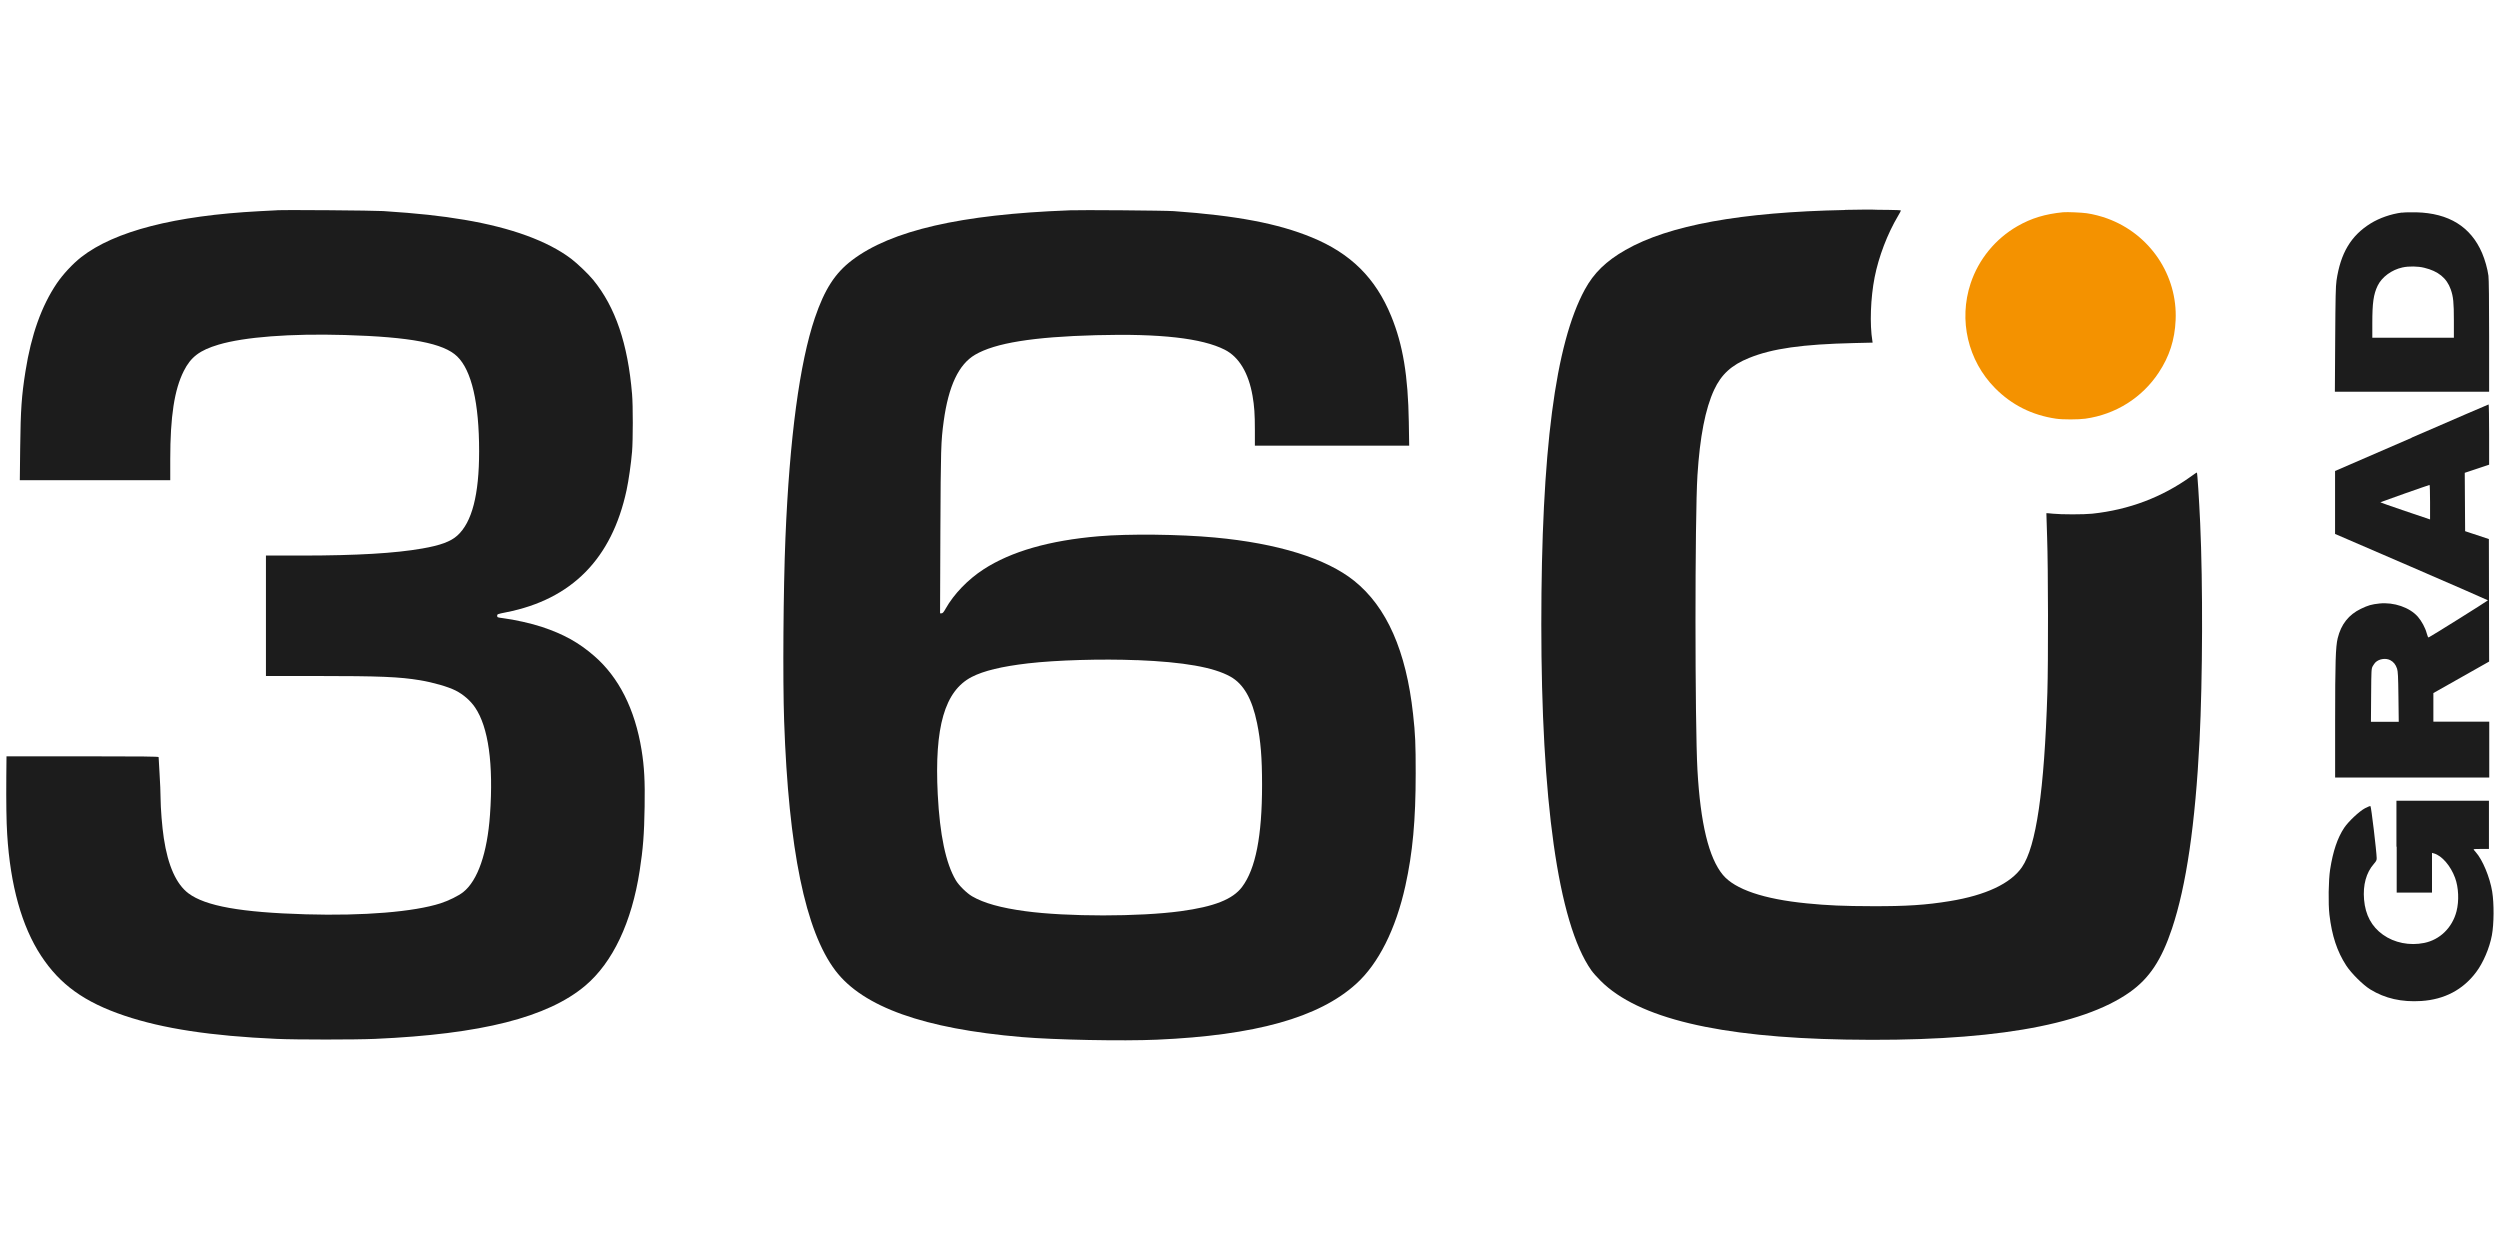 <?xml version="1.0" encoding="UTF-8"?>
<svg id="Ebene_1" xmlns="http://www.w3.org/2000/svg" version="1.1" viewBox="0 0 4000 2000">
  <!-- Generator: Adobe Illustrator 29.1.0, SVG Export Plug-In . SVG Version: 2.1.0 Build 142)  -->
  <defs>
    <style>
      .st0 {
        fill: none;
      }

      .st1 {
        fill: #f49200;
      }

      .st2 {
        fill: #1c1c1c;
      }
    </style>
  </defs>
  <g>
    <path id="svg_2" class="st2" d="M1709.8,336.6c-172,6.4-283.9,32.1-346.5,79.7-27.3,20.7-44,46.7-59.5,92.3-24.4,71.9-40.5,192.2-47.1,351.9-3.4,81.3-4.4,227.4-2.1,292.8,7.1,205.8,34,336.3,82.1,399.7,44.2,58.2,141.8,93,298.1,106.3,53.2,4.5,161.2,6.6,216.3,4.2,157.4-6.9,259-35.3,318.6-89.2,35.8-32.3,63.6-87.6,78.9-157,11.7-52.9,16.5-105.1,16.5-179.8,0-47.6-.6-62.5-4.2-95-11-100.9-42.1-171.3-94.1-213.1-44.7-35.9-122.5-60.1-223.3-69.4-56.4-5.2-137.8-6.1-185.5-2-79,6.7-140.3,24.3-184.4,53-25,16.2-47.6,39.7-60.6,62.9-3.3,5.8-4.6,7.3-6.5,7.4h-2.4l.5-129.7c.6-134.5.9-145.1,5.3-177.5,7.7-56.5,24-91.1,50.2-106.5,32.1-18.8,92.7-28.6,193.5-31.3,102.9-2.8,169.5,4.8,205.9,23.2,22.8,11.5,38.2,37.1,44.6,74,2.8,16.5,3.7,28.7,3.7,54.4v25.2h246.9l-.6-37.8c-1.2-74.3-9.4-123.5-28.1-169.3-25-61.1-64.7-100.5-127.2-126.2-54.3-22.3-120-34.8-220.9-42-14.2-1-148-2.1-168-1.3M1819.3,1056.2c74.7,3,122.5,11.4,149.2,26.3,21.2,11.8,34.8,35.5,42.8,74.5,5.8,28.5,8,55.1,8,99,0,81.8-10.3,134.2-32,163.1-14.9,19.8-44.4,31.5-98.1,38.8-66.3,9-182.2,9-248.6,0-39.2-5.3-66.5-12.9-85.2-23.8-8.6-5-21.2-17.4-26.1-25.7-16.1-27.2-25.6-72.7-28.9-137.2-5.5-108.3,11.1-165.7,54.4-188.1,19-9.8,48-16.8,89.9-21.7,45.7-5.3,118.1-7.4,174.7-5.1"/>
    <path id="svg_4" class="st2" d="M442.4,336.5c-3.4.2-15.6.8-27.2,1.4-135.4,7.1-232,32-285.1,73.4-13.6,10.6-29.5,27.7-39.3,42.2-24.4,36.2-40.8,82.1-50,140.3-6.3,39.5-7.8,61.7-8.5,122.4l-.6,52.1h240.7v-33.6c0-68.5,6.6-111.2,21.6-141,11.3-22.6,25.5-33.3,55.8-42.3,41.5-12.3,114.8-17.9,201.8-15.4,105.4,3.1,158.1,13.1,179.9,34.3,23.1,22.4,35.1,74.2,35.1,151.7,0,69.6-11.4,113.8-35,135-10.5,9.5-27.1,15.6-55.9,20.6-44,7.7-104.5,11.2-191.9,11.3h-58.3v192.7h80.9c100.9,0,132.8,1.3,165.7,6.8,21.4,3.6,44.7,10.3,57,16.5,12.2,6.2,23.6,16.1,31,27,21.4,31.5,29.6,90.3,23.9,171.6-4.3,61.3-19.6,105.4-42.9,123.9-7.3,5.8-23.4,13.8-36.2,17.9-42.7,13.7-123,20.3-215.6,17.6-103.9-3-160.5-13.2-187.7-33.5-19.6-14.7-32.9-44.4-39.5-88.3-2.8-18.4-5.1-47.6-5.2-64.7,0-7.4-.7-24.7-1.6-38.5s-1.5-25.7-1.5-26.5c0-1-25.1-1.3-121.8-1.3H10.4l-.3,32.1c-.3,41.9.1,72.4,1.4,92.7,5,81.7,23.3,147.2,54.2,194.3,30.3,46.2,69.4,74.3,133.5,95.9,61.5,20.7,138.5,32.4,243.3,37.1,31.4,1.4,126.2,1.4,157.7,0,169.9-7.5,276-34.4,336.2-85.1,43.9-37.1,74.4-101.3,87.1-184.1,5.4-35,7.2-57.9,7.9-102.2.7-41.1-.6-64.4-4.9-90.9-10.6-65.2-36.3-116.2-75.9-150.5-24.8-21.5-49.1-34.9-83.7-46.4-16.5-5.5-44.2-11.7-61.9-13.9-9.3-1.2-9.5-1.3-9.5-3.9s.3-2.7,14.2-5.5c105.1-20.7,169.2-85.7,192.8-195.4,3.3-15.2,7.2-42.7,8.8-61.7,1.5-18.2,1.6-73.7,0-92-6.7-80.6-26.7-139.5-62.3-182.9-7.6-9.3-25.1-26-34.9-33.5-37.8-28.6-95.9-49.8-170.9-62.5-38.6-6.5-74.1-10.3-130.1-14-16-1-156.1-2.1-170.6-1.3"/>
    <path id="svg_6" class="st2" d="M2952.1,336c-166.6,3.3-282,24.3-351.4,64-31,17.7-50.7,36.9-65,63.3-47.3,86.8-69.6,258.7-69.6,535.9s26.1,476.6,80,553.3c2.6,3.7,9.4,11.4,15.2,17.1,59.8,59.4,187.9,90.1,391.2,93.7,226.4,4.1,378.3-21.3,455.4-76,31.1-22.1,50.5-51.3,67.3-101.6,22.9-68.5,37.3-167.2,44.1-301.6,4.9-97.7,5.4-250,1-346.8-1.8-39.1-4.5-81.2-5.3-81.2s-4.5,2.7-9.1,6c-47,33.7-99.5,53.5-158.3,59.8-13.5,1.4-49.6,1.4-63.1,0-5.6-.6-10.2-1-10.3-.8s.4,17.6,1.2,38.8c1.7,48.2,1.9,200.2.4,248.1-4.9,157.2-17.9,246.4-40.7,279.5-18,26.1-57.8,44.9-115.5,54.3-37.8,6.2-69.4,8.3-123.8,8.1-45.8-.1-71.5-1.2-104.8-4.5-69.2-6.8-115.2-22.5-134.4-45.6-22.5-27.1-35.9-82.1-40.7-168-4.1-73.4-4.2-404.2,0-471.1,3.9-61.9,12.6-106.6,26.7-137,11.5-24.7,27.9-39.7,56-51,37.1-15.1,85.3-21.9,167.6-23.8l30-.7-.4-2.7c-4.4-26.5-2.9-68.8,3.6-101.8,6.5-33.1,20.5-69.6,37.3-97.9,2.6-4.4,4.8-8.5,4.8-9s-8.9-.9-20.8-1c-11.4,0-22.4-.2-24.4-.4-2-.2-21.9,0-44.2.4"/>
    <path id="svg_8" class="st2" d="M3858.6,700.5l-122.5,53.1v100.7l122.3,52.8c67.2,29.1,122.3,53.1,122.3,53.4,0,.7-93.1,59-94.9,59.4-.8.2-2-2.4-3.1-6.8-2.2-8.5-8.1-19.4-14.1-26.3-13.2-15-38.4-23.6-61.5-21.2-12.8,1.4-17.8,2.8-29.7,8.5-19.5,9.4-31.7,24.8-37.1,47.1-3.3,13.7-4.1,37.9-4.1,134.3v88.6h246.6v-89.4h-89.4v-22.9s0-22.9,0-22.9l44.6-25.2,44.6-25.2-.2-98-.2-98-19-6.3-19-6.3-.3-46.7-.3-46.7,19.5-6.5,19.5-6.5v-48.2c0-26.5-.4-48.2-.8-48.2-.4,0-55.9,23.9-123.3,53.2M3824.3,1056.2c5.3,2.7,8.9,7.2,11,13.7,1.4,4.5,1.8,11.8,2.2,45.2l.5,39.8h-44.5l.3-42.4c.3-41.1.4-42.5,2.5-46.5,1.2-2.3,3.3-5.1,4.6-6.4,5.9-5.5,16.3-7,23.4-3.4M3888.1,803.4v27.7l-40-13.5c-22-7.4-39.8-13.8-39.5-14,.5-.5,77.4-27.6,78.7-27.7.4,0,.8,12.4.8,27.6"/>
    <path id="svg_10" class="st1" d="M3300.9,339.6c-28.6,2.8-50.8,9.5-72.9,22.2-35.4,20.3-62.2,53.1-75,91.6-19.5,58.8-4.4,123.6,39.1,167.6,26.6,26.9,59.2,43.3,97.6,48.9,10.6,1.6,35.6,1.5,46.8,0,48.5-6.8,91-33.5,117.6-74,17-25.8,25.5-52.1,26.9-83.7,3.3-71.9-41.2-137.9-109.6-162.7-10.2-3.7-22.2-6.8-32.5-8.3-8.1-1.2-31.5-2.2-37.9-1.6"/>
    <path id="svg_12" class="st2" d="M3843,340.1c-17.3,2.2-36,8.7-50,17.4-31.5,19.5-48.2,47.6-54.6,91.5-1.3,8.7-1.7,27.4-2.1,94.3l-.5,83.5h246.8v-88.8c0-56.3-.4-91.7-1.1-96.8-1.5-11.2-5.6-25.7-10.2-36.4-18.1-42.1-53.2-63.8-105.3-65.1-8.5-.2-18.9,0-23.1.6M3878.7,428.4c22.5,5.4,36.1,16.5,42.5,34.7,4.1,11.6,5,20.9,5,49.8v27.5h-130.5v-22.9c0-33.3,1.9-46.4,8.5-60.3,6.7-13.9,22.5-25.6,39.8-29.3,10-2.2,24.6-2,34.7.5"/>
    <path id="svg_14" class="st2" d="M3834.7,1354.7v73.5h56.5v-63.6l3.2.9c12.7,3.6,26.6,19.8,33.7,39,5.7,15.5,6.6,36.9,2.3,53.7-6.8,26.1-26.5,45.4-51.7,50.5-23.3,4.7-47.7-.1-66-13.2-18.1-12.9-28.1-31.5-30.2-56.1-2-23.5,3.4-43.2,15.7-57.2,3.8-4.4,4.6-6,4.5-9.2-.2-10.5-8.8-83-10-83.3-.7-.2-4.6,1.3-8.7,3.5-9.1,4.8-26.5,21.1-33.3,31.3-10.7,16-18,37.6-22.5,66.7-2.6,16.6-3.2,54.6-1.1,72.4,3.9,33.6,12.3,58.8,26.9,81.3,8.2,12.5,26.8,31,38.5,38.2,23.6,14.5,50.2,20.5,81.6,18.5,36.9-2.4,66.5-17.9,87.6-46,11.4-15.1,21.5-38.7,25.3-59.1,3.4-18.3,3.6-50.7.5-70-3.8-23.1-15.5-51.1-26.3-63.1-1.9-2.1-3.5-4.1-3.5-4.5s5.6-.6,12.3-.6h12.3v-77.1h-148v73.5"/>
  </g>
  <rect class="st0" width="4000" height="2000"/>
</svg>